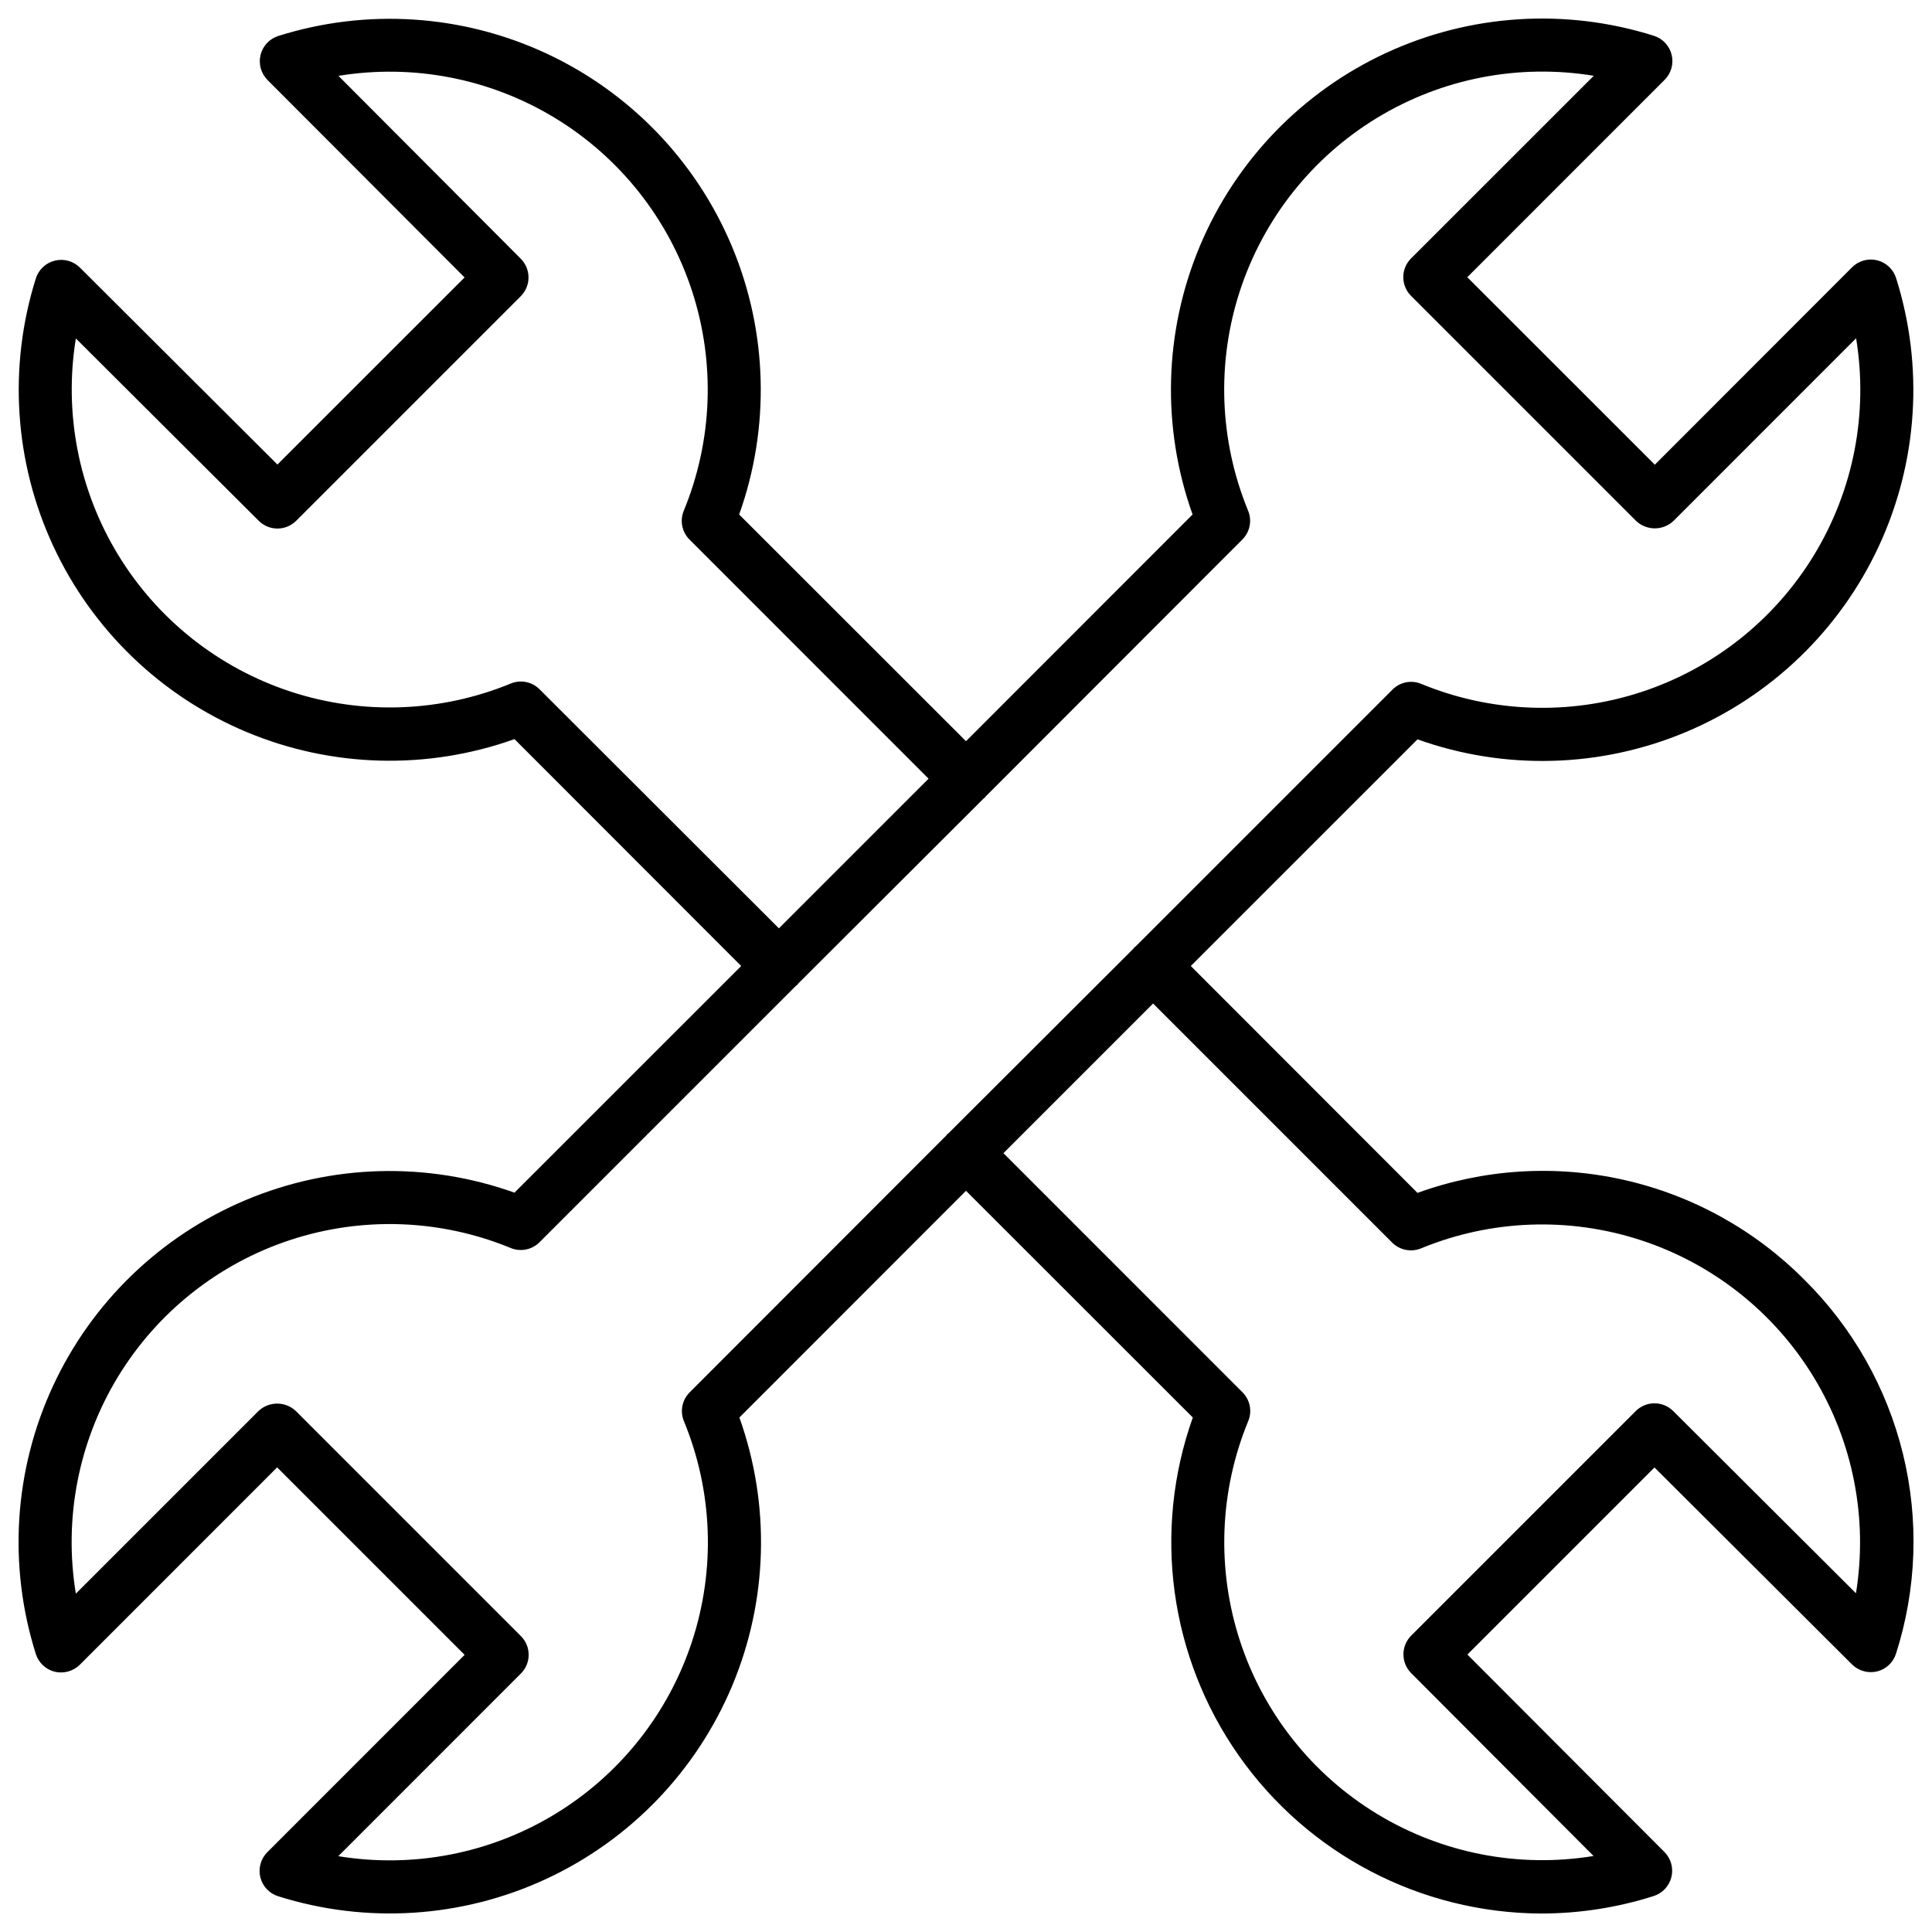 <?xml version="1.0" encoding="UTF-8"?>
<!-- Uploaded to: SVG Repo, www.svgrepo.com, Generator: SVG Repo Mixer Tools -->
<svg width="800px" height="800px" version="1.1" viewBox="144 144 512 512" xmlns="http://www.w3.org/2000/svg">
 <defs>
  <clipPath id="a">
   <path d="m148.09 148.09h503.81v503.81h-503.81z"/>
  </clipPath>
 </defs>
 <g clip-path="url(#a)">
  <path d="m622.24 483.21c-13.113-13.238-29.742-22.445-47.922-26.535-18.18-4.09-37.148-2.891-54.668 3.453l-60.078-60.125 60.078-60.066c23.105 8.25 48.461 7.566 71.086-1.922 22.629-9.484 40.891-27.086 51.207-49.348 10.312-22.258 11.934-47.57 4.543-70.965-0.734-2.344-2.641-4.137-5.027-4.723-2.387-0.586-4.902 0.117-6.641 1.855l-52.27 52.316-49.703-49.688 52.301-52.316c1.738-1.738 2.441-4.254 1.855-6.641-0.586-2.387-2.375-4.293-4.723-5.027-23.395-7.387-48.711-5.762-70.973 4.559-22.262 10.316-39.863 28.586-49.348 51.215-9.484 22.629-10.168 47.984-1.914 71.094l-60.047 60.078-60.113-60.078c8.246-23.09 7.566-48.43-1.91-71.043-9.473-22.613-27.055-40.871-49.297-51.191-22.238-10.316-47.535-11.953-70.918-4.582-2.34 0.738-4.121 2.644-4.707 5.027-0.586 2.383 0.113 4.898 1.84 6.637l52.223 52.332-49.594 49.578-52.348-52.191c-1.738-1.727-4.25-2.426-6.633-1.844-2.379 0.582-4.289 2.359-5.035 4.695-7.363 23.387-5.727 48.68 4.598 70.918 10.32 22.242 28.582 39.82 51.195 49.293 22.617 9.469 47.953 10.148 71.043 1.898l60.078 60.129-60.078 60.062c-23.105-8.254-48.465-7.574-71.094 1.91s-40.898 27.086-51.215 49.352c-10.316 22.262-11.934 47.578-4.543 70.977 0.738 2.34 2.641 4.133 5.023 4.723 2.387 0.566 4.898-0.137 6.644-1.859l52.285-52.301 49.688 49.688-52.285 52.301c-1.734 1.738-2.441 4.258-1.855 6.641 0.586 2.387 2.379 4.293 4.723 5.027 23.398 7.387 48.711 5.762 70.973-4.559 22.262-10.316 39.863-28.586 49.348-51.215s10.168-47.984 1.914-71.094l60.051-60.078 60.109 60.078c-10.707 30.07-6.168 63.465 12.176 89.586 18.344 26.121 48.215 41.727 80.133 41.863 10.117-0.004 20.176-1.566 29.816-4.629 2.34-0.742 4.121-2.648 4.707-5.031 0.586-2.383-0.113-4.894-1.84-6.637l-52.223-52.332 49.578-49.578 52.348 52.191c1.746 1.723 4.258 2.426 6.644 1.855 2.387-0.586 4.289-2.375 5.023-4.723 5.477-17.133 6.109-35.445 1.836-52.918-4.277-17.473-13.297-33.426-26.066-46.094zm-335.21-156.5c-1.996-2.031-5.019-2.652-7.652-1.574-18.57 7.648-39.266 8.41-58.348 2.152-19.086-6.258-35.309-19.125-45.746-36.285s-14.402-37.484-11.184-57.309l48.461 48.316c1.316 1.32 3.102 2.059 4.965 2.059s3.652-0.738 4.969-2.059l59.512-59.512c2.738-2.746 2.738-7.188 0-9.934l-48.316-48.461c19.832-3.246 40.172 0.707 57.348 11.141 17.176 10.43 30.059 26.66 36.32 45.758 6.266 19.094 5.496 39.801-2.164 58.379-1.078 2.633-0.457 5.656 1.574 7.652l63.309 63.324-39.66 39.66zm38.211 193.9c7.66 18.59 8.422 39.305 2.148 58.406-6.269 19.105-19.164 35.336-36.352 45.766-17.188 10.434-37.539 14.375-57.379 11.121l48.379-48.395c1.324-1.316 2.066-3.106 2.066-4.969s-0.742-3.652-2.066-4.969l-59.621-59.621c-2.785-2.644-7.152-2.644-9.934 0l-48.383 48.383c-3.258-19.84 0.68-40.191 11.109-57.383 10.43-17.188 26.66-30.082 45.762-36.355 19.102-6.273 39.816-5.508 58.406 2.152 2.629 1.07 5.644 0.449 7.637-1.574l68.078-68.078c0.078 0 0.188-0.094 0.27-0.172 0.078-0.078 0.094-0.188 0.172-0.27l49.184-49.086c0.094-0.078 0.203-0.109 0.285-0.188 0.078-0.078 0.109-0.203 0.188-0.285l68.012-68.078c2.023-1.992 2.644-5.008 1.574-7.637-7.656-18.59-8.422-39.305-2.148-58.406 6.273-19.102 19.164-35.336 36.355-45.766 17.188-10.434 37.535-14.375 57.379-11.121l-48.414 48.398c-1.32 1.312-2.066 3.102-2.066 4.965 0 1.867 0.746 3.652 2.066 4.969l59.621 59.621c2.785 2.644 7.152 2.644 9.938 0l48.383-48.398-0.004 0.004c3.262 19.84-0.68 40.191-11.109 57.379s-26.66 30.082-45.762 36.355c-19.102 6.273-39.816 5.508-58.406-2.152-2.629-1.09-5.652-0.465-7.637 1.574l-68.078 68.078c-0.078 0-0.188 0.094-0.27 0.172-0.078 0.078-0.094 0.188-0.172 0.27l-49.184 49.105c-0.094 0.078-0.203 0.109-0.285 0.188-0.078 0.078-0.109 0.203-0.188 0.285l-68.012 68.074c-2.012 2-2.621 5.016-1.543 7.637zm310.64 45.656-48.461-48.32v0.004c-1.316-1.316-3.102-2.059-4.965-2.059-1.863 0-3.652 0.742-4.969 2.059l-59.512 59.512c-2.734 2.746-2.734 7.188 0 9.934l48.336 48.461c-19.836 3.246-40.176-0.703-57.352-11.137s-30.059-26.664-36.32-45.758c-6.262-19.098-5.496-39.805 2.164-58.383 1.078-2.633 0.457-5.656-1.574-7.652l-63.309-63.324 39.66-39.66 63.324 63.324c2 2.019 5.016 2.641 7.652 1.578 18.578-7.652 39.277-8.418 58.367-2.156 19.094 6.266 35.316 19.141 45.754 36.312 10.434 17.168 14.391 37.5 11.156 57.332z"/>
 </g>
</svg>
